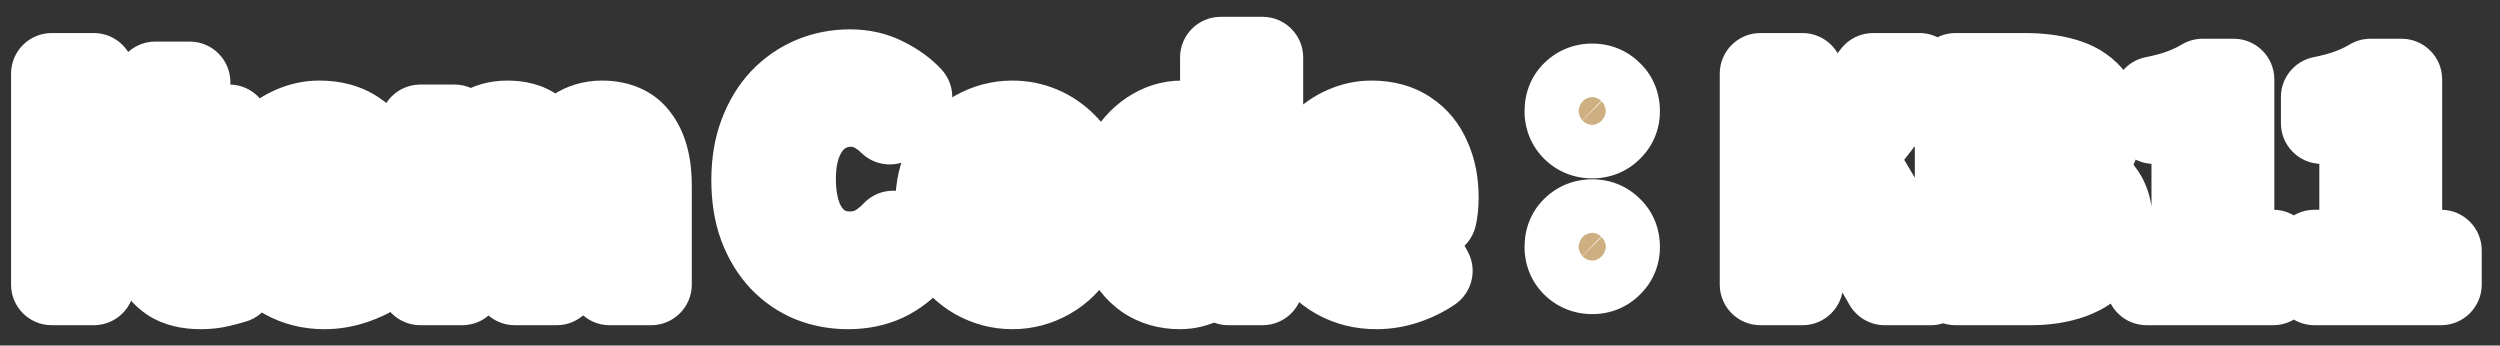 <svg width="123" height="17" viewBox="0 0 123 17" fill="none" xmlns="http://www.w3.org/2000/svg">
<rect x="0" y="0" width="123" height="17" fill="#333333" stroke="none"/>
<mask id="path-1-outside-1_2237_12267" maskUnits="userSpaceOnUse" x="-0.02" y="0" width="123" height="17" fill="black">
<rect fill="white" x="-0.02" width="123" height="17"/>
<path d="M2.544 14V3.626H4.616V14H2.544ZM9.867 14.196C9.251 14.196 8.751 14.075 8.369 13.832C7.986 13.58 7.711 13.235 7.543 12.796C7.375 12.357 7.291 11.849 7.291 11.27V7.784H6.185V6.258L7.403 6.16L7.641 4.046H9.335V6.16H11.281V7.784H9.335V11.256C9.335 11.704 9.428 12.035 9.615 12.25C9.801 12.465 10.067 12.572 10.413 12.572C10.543 12.572 10.679 12.553 10.819 12.516C10.959 12.479 11.08 12.441 11.183 12.404L11.533 13.902C11.318 13.967 11.071 14.033 10.791 14.098C10.52 14.163 10.212 14.196 9.867 14.196ZM15.963 14.196C15.235 14.196 14.577 14.033 13.989 13.706C13.401 13.379 12.93 12.908 12.575 12.292C12.23 11.676 12.057 10.939 12.057 10.08C12.057 9.445 12.155 8.876 12.351 8.372C12.557 7.868 12.832 7.439 13.177 7.084C13.532 6.72 13.924 6.445 14.353 6.258C14.792 6.062 15.245 5.964 15.711 5.964C16.43 5.964 17.032 6.127 17.517 6.454C18.003 6.771 18.367 7.215 18.609 7.784C18.861 8.344 18.987 8.988 18.987 9.716C18.987 9.903 18.978 10.085 18.959 10.262C18.941 10.43 18.917 10.565 18.889 10.668H14.059C14.115 11.088 14.241 11.443 14.437 11.732C14.633 12.021 14.885 12.241 15.193 12.39C15.501 12.53 15.851 12.6 16.243 12.6C16.561 12.6 16.859 12.558 17.139 12.474C17.419 12.381 17.704 12.245 17.993 12.068L18.693 13.328C18.311 13.589 17.881 13.799 17.405 13.958C16.929 14.117 16.449 14.196 15.963 14.196ZM14.017 9.282H17.223C17.223 8.759 17.102 8.344 16.859 8.036C16.626 7.719 16.253 7.56 15.739 7.56C15.469 7.56 15.212 7.625 14.969 7.756C14.727 7.877 14.521 8.069 14.353 8.33C14.185 8.582 14.073 8.899 14.017 9.282ZM20.682 14V6.16H22.362L22.516 7.21H22.558C22.885 6.874 23.239 6.585 23.622 6.342C24.005 6.09 24.453 5.964 24.966 5.964C25.526 5.964 25.974 6.085 26.31 6.328C26.655 6.561 26.922 6.897 27.108 7.336C27.482 6.953 27.864 6.631 28.256 6.37C28.657 6.099 29.11 5.964 29.614 5.964C30.454 5.964 31.066 6.244 31.448 6.804C31.84 7.355 32.036 8.125 32.036 9.114V14H29.992V9.366C29.992 8.759 29.904 8.335 29.726 8.092C29.549 7.849 29.273 7.728 28.9 7.728C28.676 7.728 28.438 7.803 28.186 7.952C27.944 8.092 27.677 8.311 27.388 8.61V14H25.33V9.366C25.33 8.759 25.241 8.335 25.064 8.092C24.887 7.849 24.611 7.728 24.238 7.728C24.023 7.728 23.785 7.803 23.524 7.952C23.272 8.092 23.011 8.311 22.74 8.61V14H20.682ZM41.73 14.196C41.077 14.196 40.465 14.084 39.896 13.86C39.327 13.627 38.823 13.281 38.384 12.824C37.955 12.367 37.614 11.807 37.362 11.144C37.12 10.481 36.998 9.721 36.998 8.862C36.998 8.003 37.124 7.243 37.376 6.58C37.628 5.908 37.974 5.339 38.412 4.872C38.86 4.405 39.373 4.051 39.952 3.808C40.54 3.565 41.161 3.444 41.814 3.444C42.477 3.444 43.065 3.579 43.578 3.85C44.101 4.111 44.526 4.419 44.852 4.774L43.774 6.09C43.513 5.829 43.224 5.619 42.906 5.46C42.598 5.301 42.248 5.222 41.856 5.222C41.334 5.222 40.862 5.367 40.442 5.656C40.032 5.936 39.709 6.342 39.476 6.874C39.243 7.406 39.126 8.045 39.126 8.792C39.126 9.548 39.233 10.197 39.448 10.738C39.672 11.27 39.985 11.681 40.386 11.97C40.797 12.259 41.273 12.404 41.814 12.404C42.262 12.404 42.659 12.311 43.004 12.124C43.359 11.928 43.672 11.681 43.942 11.382L45.048 12.67C44.619 13.174 44.129 13.557 43.578 13.818C43.028 14.07 42.411 14.196 41.73 14.196ZM49.812 14.196C49.158 14.196 48.542 14.033 47.964 13.706C47.394 13.379 46.932 12.913 46.578 12.306C46.223 11.69 46.046 10.948 46.046 10.08C46.046 9.212 46.223 8.475 46.578 7.868C46.932 7.252 47.394 6.781 47.964 6.454C48.542 6.127 49.158 5.964 49.812 5.964C50.306 5.964 50.778 6.057 51.226 6.244C51.674 6.431 52.075 6.701 52.43 7.056C52.784 7.401 53.064 7.831 53.27 8.344C53.475 8.848 53.578 9.427 53.578 10.08C53.578 10.948 53.4 11.69 53.046 12.306C52.691 12.913 52.224 13.379 51.646 13.706C51.076 14.033 50.465 14.196 49.812 14.196ZM49.812 12.516C50.166 12.516 50.465 12.418 50.708 12.222C50.96 12.017 51.146 11.732 51.268 11.368C51.398 11.004 51.464 10.575 51.464 10.08C51.464 9.585 51.398 9.156 51.268 8.792C51.146 8.428 50.96 8.148 50.708 7.952C50.465 7.747 50.166 7.644 49.812 7.644C49.457 7.644 49.154 7.747 48.902 7.952C48.659 8.148 48.472 8.428 48.342 8.792C48.22 9.156 48.16 9.585 48.16 10.08C48.16 10.575 48.22 11.004 48.342 11.368C48.472 11.732 48.659 12.017 48.902 12.222C49.154 12.418 49.457 12.516 49.812 12.516ZM58.057 14.196C57.404 14.196 56.835 14.033 56.349 13.706C55.873 13.379 55.505 12.908 55.243 12.292C54.982 11.676 54.851 10.939 54.851 10.08C54.851 9.231 55.005 8.503 55.313 7.896C55.631 7.28 56.041 6.804 56.545 6.468C57.049 6.132 57.581 5.964 58.141 5.964C58.58 5.964 58.949 6.043 59.247 6.202C59.555 6.351 59.849 6.557 60.129 6.818L60.059 5.586V2.828H62.117V14H60.437L60.283 13.188H60.227C59.938 13.468 59.607 13.706 59.233 13.902C58.86 14.098 58.468 14.196 58.057 14.196ZM58.589 12.502C58.869 12.502 59.126 12.441 59.359 12.32C59.602 12.189 59.835 11.979 60.059 11.69V8.246C59.826 8.031 59.583 7.882 59.331 7.798C59.089 7.705 58.841 7.658 58.589 7.658C58.3 7.658 58.029 7.751 57.777 7.938C57.535 8.115 57.339 8.381 57.189 8.736C57.04 9.091 56.965 9.529 56.965 10.052C56.965 10.593 57.026 11.046 57.147 11.41C57.278 11.774 57.465 12.049 57.707 12.236C57.95 12.413 58.244 12.502 58.589 12.502ZM67.725 14.196C66.997 14.196 66.339 14.033 65.751 13.706C65.163 13.379 64.692 12.908 64.337 12.292C63.992 11.676 63.819 10.939 63.819 10.08C63.819 9.445 63.917 8.876 64.113 8.372C64.319 7.868 64.594 7.439 64.939 7.084C65.294 6.72 65.686 6.445 66.115 6.258C66.554 6.062 67.007 5.964 67.473 5.964C68.192 5.964 68.794 6.127 69.279 6.454C69.764 6.771 70.129 7.215 70.371 7.784C70.623 8.344 70.749 8.988 70.749 9.716C70.749 9.903 70.74 10.085 70.721 10.262C70.703 10.43 70.679 10.565 70.651 10.668H65.821C65.877 11.088 66.003 11.443 66.199 11.732C66.395 12.021 66.647 12.241 66.955 12.39C67.263 12.53 67.613 12.6 68.005 12.6C68.323 12.6 68.621 12.558 68.901 12.474C69.181 12.381 69.466 12.245 69.755 12.068L70.455 13.328C70.073 13.589 69.643 13.799 69.167 13.958C68.691 14.117 68.21 14.196 67.725 14.196ZM65.779 9.282H68.985C68.985 8.759 68.864 8.344 68.621 8.036C68.388 7.719 68.014 7.56 67.501 7.56C67.231 7.56 66.974 7.625 66.731 7.756C66.489 7.877 66.283 8.069 66.115 8.33C65.947 8.582 65.835 8.899 65.779 9.282ZM78.338 6.776C77.965 6.776 77.647 6.65 77.386 6.398C77.134 6.146 77.008 5.838 77.008 5.474C77.008 5.082 77.134 4.765 77.386 4.522C77.647 4.27 77.965 4.144 78.338 4.144C78.711 4.144 79.024 4.27 79.276 4.522C79.537 4.765 79.668 5.082 79.668 5.474C79.668 5.838 79.537 6.146 79.276 6.398C79.024 6.65 78.711 6.776 78.338 6.776ZM78.338 13.454C77.965 13.454 77.647 13.328 77.386 13.076C77.134 12.824 77.008 12.516 77.008 12.152C77.008 11.76 77.134 11.443 77.386 11.2C77.647 10.948 77.965 10.822 78.338 10.822C78.711 10.822 79.024 10.948 79.276 11.2C79.537 11.443 79.668 11.76 79.668 12.152C79.668 12.516 79.537 12.824 79.276 13.076C79.024 13.328 78.711 13.454 78.338 13.454ZM86.612 14V3.626H88.684V8.134H88.726L92.156 3.626H94.438L91.274 7.714L94.998 14H92.73L90.042 9.338L88.684 11.088V14H86.612ZM96.21 14V3.626H99.639C100.349 3.626 100.984 3.705 101.544 3.864C102.113 4.023 102.561 4.289 102.888 4.662C103.224 5.035 103.392 5.544 103.392 6.188C103.392 6.505 103.331 6.818 103.21 7.126C103.098 7.425 102.939 7.691 102.734 7.924C102.528 8.157 102.276 8.33 101.978 8.442V8.498C102.538 8.629 103 8.899 103.364 9.31C103.728 9.711 103.91 10.257 103.91 10.948C103.91 11.639 103.732 12.213 103.378 12.67C103.032 13.118 102.556 13.454 101.95 13.678C101.352 13.893 100.671 14 99.906 14H96.21ZM98.281 7.854H99.499C100.153 7.854 100.629 7.733 100.928 7.49C101.226 7.238 101.376 6.907 101.376 6.496C101.376 6.039 101.222 5.712 100.914 5.516C100.606 5.32 100.139 5.222 99.513 5.222H98.281V7.854ZM98.281 12.404H99.724C100.433 12.404 100.97 12.278 101.334 12.026C101.707 11.765 101.894 11.363 101.894 10.822C101.894 10.318 101.707 9.954 101.334 9.73C100.97 9.497 100.433 9.38 99.724 9.38H98.281V12.404ZM105.613 14V12.32H107.853V6.062H105.963V4.774C106.486 4.671 106.934 4.55 107.307 4.41C107.69 4.27 108.044 4.102 108.371 3.906H109.897V12.32H111.843V14H105.613ZM113.871 14V12.32H116.111V6.062H114.221V4.774C114.743 4.671 115.191 4.55 115.565 4.41C115.947 4.27 116.302 4.102 116.629 3.906H118.155V12.32H120.101V14H113.871Z"/>
</mask>
<path d="M2.544 14V3.626H4.616V14H2.544ZM9.867 14.196C9.251 14.196 8.751 14.075 8.369 13.832C7.986 13.58 7.711 13.235 7.543 12.796C7.375 12.357 7.291 11.849 7.291 11.27V7.784H6.185V6.258L7.403 6.16L7.641 4.046H9.335V6.16H11.281V7.784H9.335V11.256C9.335 11.704 9.428 12.035 9.615 12.25C9.801 12.465 10.067 12.572 10.413 12.572C10.543 12.572 10.679 12.553 10.819 12.516C10.959 12.479 11.08 12.441 11.183 12.404L11.533 13.902C11.318 13.967 11.071 14.033 10.791 14.098C10.52 14.163 10.212 14.196 9.867 14.196ZM15.963 14.196C15.235 14.196 14.577 14.033 13.989 13.706C13.401 13.379 12.93 12.908 12.575 12.292C12.23 11.676 12.057 10.939 12.057 10.08C12.057 9.445 12.155 8.876 12.351 8.372C12.557 7.868 12.832 7.439 13.177 7.084C13.532 6.72 13.924 6.445 14.353 6.258C14.792 6.062 15.245 5.964 15.711 5.964C16.43 5.964 17.032 6.127 17.517 6.454C18.003 6.771 18.367 7.215 18.609 7.784C18.861 8.344 18.987 8.988 18.987 9.716C18.987 9.903 18.978 10.085 18.959 10.262C18.941 10.43 18.917 10.565 18.889 10.668H14.059C14.115 11.088 14.241 11.443 14.437 11.732C14.633 12.021 14.885 12.241 15.193 12.39C15.501 12.53 15.851 12.6 16.243 12.6C16.561 12.6 16.859 12.558 17.139 12.474C17.419 12.381 17.704 12.245 17.993 12.068L18.693 13.328C18.311 13.589 17.881 13.799 17.405 13.958C16.929 14.117 16.449 14.196 15.963 14.196ZM14.017 9.282H17.223C17.223 8.759 17.102 8.344 16.859 8.036C16.626 7.719 16.253 7.56 15.739 7.56C15.469 7.56 15.212 7.625 14.969 7.756C14.727 7.877 14.521 8.069 14.353 8.33C14.185 8.582 14.073 8.899 14.017 9.282ZM20.682 14V6.16H22.362L22.516 7.21H22.558C22.885 6.874 23.239 6.585 23.622 6.342C24.005 6.09 24.453 5.964 24.966 5.964C25.526 5.964 25.974 6.085 26.31 6.328C26.655 6.561 26.922 6.897 27.108 7.336C27.482 6.953 27.864 6.631 28.256 6.37C28.657 6.099 29.11 5.964 29.614 5.964C30.454 5.964 31.066 6.244 31.448 6.804C31.84 7.355 32.036 8.125 32.036 9.114V14H29.992V9.366C29.992 8.759 29.904 8.335 29.726 8.092C29.549 7.849 29.273 7.728 28.9 7.728C28.676 7.728 28.438 7.803 28.186 7.952C27.944 8.092 27.677 8.311 27.388 8.61V14H25.33V9.366C25.33 8.759 25.241 8.335 25.064 8.092C24.887 7.849 24.611 7.728 24.238 7.728C24.023 7.728 23.785 7.803 23.524 7.952C23.272 8.092 23.011 8.311 22.74 8.61V14H20.682ZM41.73 14.196C41.077 14.196 40.465 14.084 39.896 13.86C39.327 13.627 38.823 13.281 38.384 12.824C37.955 12.367 37.614 11.807 37.362 11.144C37.12 10.481 36.998 9.721 36.998 8.862C36.998 8.003 37.124 7.243 37.376 6.58C37.628 5.908 37.974 5.339 38.412 4.872C38.86 4.405 39.373 4.051 39.952 3.808C40.54 3.565 41.161 3.444 41.814 3.444C42.477 3.444 43.065 3.579 43.578 3.85C44.101 4.111 44.526 4.419 44.852 4.774L43.774 6.09C43.513 5.829 43.224 5.619 42.906 5.46C42.598 5.301 42.248 5.222 41.856 5.222C41.334 5.222 40.862 5.367 40.442 5.656C40.032 5.936 39.709 6.342 39.476 6.874C39.243 7.406 39.126 8.045 39.126 8.792C39.126 9.548 39.233 10.197 39.448 10.738C39.672 11.27 39.985 11.681 40.386 11.97C40.797 12.259 41.273 12.404 41.814 12.404C42.262 12.404 42.659 12.311 43.004 12.124C43.359 11.928 43.672 11.681 43.942 11.382L45.048 12.67C44.619 13.174 44.129 13.557 43.578 13.818C43.028 14.07 42.411 14.196 41.73 14.196ZM49.812 14.196C49.158 14.196 48.542 14.033 47.964 13.706C47.394 13.379 46.932 12.913 46.578 12.306C46.223 11.69 46.046 10.948 46.046 10.08C46.046 9.212 46.223 8.475 46.578 7.868C46.932 7.252 47.394 6.781 47.964 6.454C48.542 6.127 49.158 5.964 49.812 5.964C50.306 5.964 50.778 6.057 51.226 6.244C51.674 6.431 52.075 6.701 52.43 7.056C52.784 7.401 53.064 7.831 53.27 8.344C53.475 8.848 53.578 9.427 53.578 10.08C53.578 10.948 53.4 11.69 53.046 12.306C52.691 12.913 52.224 13.379 51.646 13.706C51.076 14.033 50.465 14.196 49.812 14.196ZM49.812 12.516C50.166 12.516 50.465 12.418 50.708 12.222C50.96 12.017 51.146 11.732 51.268 11.368C51.398 11.004 51.464 10.575 51.464 10.08C51.464 9.585 51.398 9.156 51.268 8.792C51.146 8.428 50.96 8.148 50.708 7.952C50.465 7.747 50.166 7.644 49.812 7.644C49.457 7.644 49.154 7.747 48.902 7.952C48.659 8.148 48.472 8.428 48.342 8.792C48.22 9.156 48.16 9.585 48.16 10.08C48.16 10.575 48.22 11.004 48.342 11.368C48.472 11.732 48.659 12.017 48.902 12.222C49.154 12.418 49.457 12.516 49.812 12.516ZM58.057 14.196C57.404 14.196 56.835 14.033 56.349 13.706C55.873 13.379 55.505 12.908 55.243 12.292C54.982 11.676 54.851 10.939 54.851 10.08C54.851 9.231 55.005 8.503 55.313 7.896C55.631 7.28 56.041 6.804 56.545 6.468C57.049 6.132 57.581 5.964 58.141 5.964C58.58 5.964 58.949 6.043 59.247 6.202C59.555 6.351 59.849 6.557 60.129 6.818L60.059 5.586V2.828H62.117V14H60.437L60.283 13.188H60.227C59.938 13.468 59.607 13.706 59.233 13.902C58.86 14.098 58.468 14.196 58.057 14.196ZM58.589 12.502C58.869 12.502 59.126 12.441 59.359 12.32C59.602 12.189 59.835 11.979 60.059 11.69V8.246C59.826 8.031 59.583 7.882 59.331 7.798C59.089 7.705 58.841 7.658 58.589 7.658C58.3 7.658 58.029 7.751 57.777 7.938C57.535 8.115 57.339 8.381 57.189 8.736C57.04 9.091 56.965 9.529 56.965 10.052C56.965 10.593 57.026 11.046 57.147 11.41C57.278 11.774 57.465 12.049 57.707 12.236C57.95 12.413 58.244 12.502 58.589 12.502ZM67.725 14.196C66.997 14.196 66.339 14.033 65.751 13.706C65.163 13.379 64.692 12.908 64.337 12.292C63.992 11.676 63.819 10.939 63.819 10.08C63.819 9.445 63.917 8.876 64.113 8.372C64.319 7.868 64.594 7.439 64.939 7.084C65.294 6.72 65.686 6.445 66.115 6.258C66.554 6.062 67.007 5.964 67.473 5.964C68.192 5.964 68.794 6.127 69.279 6.454C69.764 6.771 70.129 7.215 70.371 7.784C70.623 8.344 70.749 8.988 70.749 9.716C70.749 9.903 70.74 10.085 70.721 10.262C70.703 10.43 70.679 10.565 70.651 10.668H65.821C65.877 11.088 66.003 11.443 66.199 11.732C66.395 12.021 66.647 12.241 66.955 12.39C67.263 12.53 67.613 12.6 68.005 12.6C68.323 12.6 68.621 12.558 68.901 12.474C69.181 12.381 69.466 12.245 69.755 12.068L70.455 13.328C70.073 13.589 69.643 13.799 69.167 13.958C68.691 14.117 68.21 14.196 67.725 14.196ZM65.779 9.282H68.985C68.985 8.759 68.864 8.344 68.621 8.036C68.388 7.719 68.014 7.56 67.501 7.56C67.231 7.56 66.974 7.625 66.731 7.756C66.489 7.877 66.283 8.069 66.115 8.33C65.947 8.582 65.835 8.899 65.779 9.282ZM78.338 6.776C77.965 6.776 77.647 6.65 77.386 6.398C77.134 6.146 77.008 5.838 77.008 5.474C77.008 5.082 77.134 4.765 77.386 4.522C77.647 4.27 77.965 4.144 78.338 4.144C78.711 4.144 79.024 4.27 79.276 4.522C79.537 4.765 79.668 5.082 79.668 5.474C79.668 5.838 79.537 6.146 79.276 6.398C79.024 6.65 78.711 6.776 78.338 6.776ZM78.338 13.454C77.965 13.454 77.647 13.328 77.386 13.076C77.134 12.824 77.008 12.516 77.008 12.152C77.008 11.76 77.134 11.443 77.386 11.2C77.647 10.948 77.965 10.822 78.338 10.822C78.711 10.822 79.024 10.948 79.276 11.2C79.537 11.443 79.668 11.76 79.668 12.152C79.668 12.516 79.537 12.824 79.276 13.076C79.024 13.328 78.711 13.454 78.338 13.454ZM86.612 14V3.626H88.684V8.134H88.726L92.156 3.626H94.438L91.274 7.714L94.998 14H92.73L90.042 9.338L88.684 11.088V14H86.612ZM96.21 14V3.626H99.639C100.349 3.626 100.984 3.705 101.544 3.864C102.113 4.023 102.561 4.289 102.888 4.662C103.224 5.035 103.392 5.544 103.392 6.188C103.392 6.505 103.331 6.818 103.21 7.126C103.098 7.425 102.939 7.691 102.734 7.924C102.528 8.157 102.276 8.33 101.978 8.442V8.498C102.538 8.629 103 8.899 103.364 9.31C103.728 9.711 103.91 10.257 103.91 10.948C103.91 11.639 103.732 12.213 103.378 12.67C103.032 13.118 102.556 13.454 101.95 13.678C101.352 13.893 100.671 14 99.906 14H96.21ZM98.281 7.854H99.499C100.153 7.854 100.629 7.733 100.928 7.49C101.226 7.238 101.376 6.907 101.376 6.496C101.376 6.039 101.222 5.712 100.914 5.516C100.606 5.32 100.139 5.222 99.513 5.222H98.281V7.854ZM98.281 12.404H99.724C100.433 12.404 100.97 12.278 101.334 12.026C101.707 11.765 101.894 11.363 101.894 10.822C101.894 10.318 101.707 9.954 101.334 9.73C100.97 9.497 100.433 9.38 99.724 9.38H98.281V12.404ZM105.613 14V12.32H107.853V6.062H105.963V4.774C106.486 4.671 106.934 4.55 107.307 4.41C107.69 4.27 108.044 4.102 108.371 3.906H109.897V12.32H111.843V14H105.613ZM113.871 14V12.32H116.111V6.062H114.221V4.774C114.743 4.671 115.191 4.55 115.565 4.41C115.947 4.27 116.302 4.102 116.629 3.906H118.155V12.32H120.101V14H113.871Z" fill="#CDAF81"/>
<path d="M2.544 14H0.544C0.544 15.105 1.439 16 2.544 16L2.544 14ZM2.544 3.626V1.626C1.439 1.626 0.544 2.521 0.544 3.626H2.544ZM4.616 3.626H6.616C6.616 2.521 5.72 1.626 4.616 1.626V3.626ZM4.616 14V16C5.72 16 6.616 15.105 6.616 14H4.616ZM2.544 14H4.544V3.626H2.544H0.544V14H2.544ZM2.544 3.626V5.626H4.616V3.626V1.626H2.544V3.626ZM4.616 3.626H2.616V14H4.616H6.616V3.626H4.616ZM4.616 14V12H2.544V14V16H4.616V14ZM8.369 13.832L7.269 15.502C7.278 15.509 7.288 15.515 7.298 15.521L8.369 13.832ZM7.543 12.796L9.41 12.081L9.41 12.081L7.543 12.796ZM7.291 7.784H9.291C9.291 6.679 8.395 5.784 7.291 5.784V7.784ZM6.185 7.784H4.185C4.185 8.889 5.08 9.784 6.185 9.784V7.784ZM6.185 6.258L6.024 4.264C4.985 4.348 4.185 5.216 4.185 6.258H6.185ZM7.403 6.16L7.563 8.154C8.517 8.077 9.283 7.335 9.39 6.384L7.403 6.16ZM7.641 4.046V2.046C6.623 2.046 5.767 2.811 5.653 3.822L7.641 4.046ZM9.335 4.046H11.335C11.335 2.941 10.439 2.046 9.335 2.046V4.046ZM9.335 6.16H7.335C7.335 7.265 8.23 8.16 9.335 8.16V6.16ZM11.281 6.16H13.281C13.281 5.055 12.385 4.16 11.281 4.16V6.16ZM11.281 7.784V9.784C12.385 9.784 13.281 8.889 13.281 7.784H11.281ZM9.335 7.784V5.784C8.23 5.784 7.335 6.679 7.335 7.784H9.335ZM9.615 12.25L8.105 13.562L8.105 13.562L9.615 12.25ZM10.819 12.516L11.334 14.448L11.334 14.448L10.819 12.516ZM11.183 12.404L13.13 11.949C13 11.392 12.638 10.918 12.135 10.645C11.632 10.373 11.037 10.329 10.499 10.524L11.183 12.404ZM11.533 13.902L12.115 15.815C13.123 15.509 13.72 14.473 13.48 13.447L11.533 13.902ZM10.791 14.098L10.336 12.15C10.331 12.152 10.326 12.153 10.321 12.154L10.791 14.098ZM9.867 14.196V12.196C9.498 12.196 9.406 12.122 9.44 12.143L8.369 13.832L7.298 15.521C8.096 16.027 9.003 16.196 9.867 16.196V14.196ZM8.369 13.832L9.469 12.162C9.447 12.147 9.44 12.139 9.439 12.137C9.437 12.135 9.426 12.12 9.41 12.081L7.543 12.796L5.675 13.511C5.989 14.33 6.527 15.014 7.269 15.502L8.369 13.832ZM7.543 12.796L9.41 12.081C9.347 11.916 9.291 11.659 9.291 11.27H7.291H5.291C5.291 12.038 5.402 12.798 5.675 13.511L7.543 12.796ZM7.291 11.27H9.291V7.784H7.291H5.291V11.27H7.291ZM7.291 7.784V5.784H6.185V7.784V9.784H7.291V7.784ZM6.185 7.784H8.185V6.258H6.185H4.185V7.784H6.185ZM6.185 6.258L6.345 8.252L7.563 8.154L7.403 6.16L7.242 4.166L6.024 4.264L6.185 6.258ZM7.403 6.16L9.39 6.384L9.628 4.27L7.641 4.046L5.653 3.822L5.415 5.936L7.403 6.16ZM7.641 4.046V6.046H9.335V4.046V2.046H7.641V4.046ZM9.335 4.046H7.335V6.16H9.335H11.335V4.046H9.335ZM9.335 6.16V8.16H11.281V6.16V4.16H9.335V6.16ZM11.281 6.16H9.281V7.784H11.281H13.281V6.16H11.281ZM11.281 7.784V5.784H9.335V7.784V9.784H11.281V7.784ZM9.335 7.784H7.335V11.256H9.335H11.335V7.784H9.335ZM9.335 11.256H7.335C7.335 11.923 7.464 12.825 8.105 13.562L9.615 12.25L11.124 10.938C11.261 11.095 11.313 11.238 11.33 11.298C11.345 11.353 11.335 11.349 11.335 11.256H9.335ZM9.615 12.25L8.105 13.562C8.752 14.306 9.624 14.572 10.413 14.572V12.572V10.572C10.445 10.572 10.555 10.577 10.703 10.637C10.86 10.7 11.008 10.805 11.124 10.938L9.615 12.25ZM10.413 12.572V14.572C10.735 14.572 11.044 14.526 11.334 14.448L10.819 12.516L10.303 10.584C10.313 10.581 10.352 10.572 10.413 10.572V12.572ZM10.819 12.516L11.334 14.448C11.514 14.4 11.694 14.346 11.866 14.284L11.183 12.404L10.499 10.524C10.466 10.536 10.404 10.557 10.303 10.584L10.819 12.516ZM11.183 12.404L9.235 12.859L9.585 14.357L11.533 13.902L13.48 13.447L13.13 11.949L11.183 12.404ZM11.533 13.902L10.95 11.989C10.788 12.038 10.584 12.092 10.336 12.15L10.791 14.098L11.245 16.046C11.557 15.973 11.848 15.896 12.115 15.815L11.533 13.902ZM10.791 14.098L10.321 12.154C10.236 12.175 10.09 12.196 9.867 12.196V14.196V16.196C10.334 16.196 10.804 16.152 11.26 16.042L10.791 14.098ZM13.989 13.706L14.961 11.958L14.961 11.958L13.989 13.706ZM12.575 12.292L10.831 13.27C10.835 13.277 10.838 13.283 10.842 13.29L12.575 12.292ZM12.351 8.372L10.499 7.617C10.495 7.627 10.491 7.637 10.487 7.647L12.351 8.372ZM13.177 7.084L11.745 5.688L11.745 5.689L13.177 7.084ZM14.353 6.258L15.151 8.092C15.157 8.089 15.163 8.087 15.169 8.084L14.353 6.258ZM17.517 6.454L16.401 8.113C16.408 8.118 16.416 8.123 16.423 8.128L17.517 6.454ZM18.609 7.784L16.77 8.568C16.775 8.58 16.78 8.593 16.786 8.605L18.609 7.784ZM18.959 10.262L20.947 10.483L20.948 10.471L18.959 10.262ZM18.889 10.668V12.668C19.791 12.668 20.582 12.064 20.819 11.194L18.889 10.668ZM14.059 10.668V8.668C13.483 8.668 12.934 8.917 12.555 9.351C12.175 9.784 12.001 10.361 12.077 10.932L14.059 10.668ZM14.437 11.732L16.093 10.61L16.093 10.61L14.437 11.732ZM15.193 12.39L14.321 14.19C14.336 14.197 14.351 14.204 14.366 14.211L15.193 12.39ZM17.139 12.474L17.714 14.39C17.733 14.384 17.753 14.378 17.772 14.371L17.139 12.474ZM17.993 12.068L19.742 11.097C19.477 10.62 19.029 10.272 18.502 10.134C17.974 9.995 17.413 10.078 16.948 10.363L17.993 12.068ZM18.693 13.328L19.821 14.98C20.675 14.397 20.944 13.26 20.442 12.357L18.693 13.328ZM17.405 13.958L18.038 15.855L17.405 13.958ZM14.017 9.282L12.039 8.992C11.954 9.567 12.124 10.15 12.504 10.59C12.884 11.029 13.436 11.282 14.017 11.282V9.282ZM17.223 9.282V11.282C18.328 11.282 19.223 10.387 19.223 9.282H17.223ZM16.859 8.036L15.248 9.221C15.261 9.239 15.275 9.256 15.288 9.274L16.859 8.036ZM14.969 7.756L15.864 9.545C15.882 9.536 15.9 9.527 15.918 9.517L14.969 7.756ZM14.353 8.33L16.017 9.439C16.024 9.43 16.03 9.421 16.036 9.412L14.353 8.33ZM15.963 14.196V12.196C15.546 12.196 15.227 12.106 14.961 11.958L13.989 13.706L13.018 15.454C13.927 15.96 14.924 16.196 15.963 16.196V14.196ZM13.989 13.706L14.961 11.958C14.708 11.818 14.493 11.614 14.309 11.294L12.575 12.292L10.842 13.29C11.367 14.202 12.095 14.941 13.018 15.454L13.989 13.706ZM12.575 12.292L14.32 11.314C14.175 11.055 14.057 10.67 14.057 10.08H12.057H10.057C10.057 11.208 10.285 12.297 10.831 13.27L12.575 12.292ZM12.057 10.08H14.057C14.057 9.651 14.123 9.333 14.215 9.097L12.351 8.372L10.487 7.647C10.187 8.419 10.057 9.24 10.057 10.08H12.057ZM12.351 8.372L14.204 9.127C14.321 8.837 14.462 8.632 14.61 8.479L13.177 7.084L11.745 5.689C11.202 6.246 10.792 6.899 10.499 7.617L12.351 8.372ZM13.177 7.084L14.61 8.48C14.799 8.286 14.979 8.167 15.151 8.092L14.353 6.258L13.556 4.424C12.869 4.723 12.265 5.154 11.745 5.688L13.177 7.084ZM14.353 6.258L15.169 8.084C15.359 7.999 15.534 7.964 15.711 7.964V5.964V3.964C14.955 3.964 14.225 4.125 13.537 4.432L14.353 6.258ZM15.711 5.964V7.964C16.124 7.964 16.314 8.055 16.401 8.113L17.517 6.454L18.634 4.795C17.75 4.2 16.736 3.964 15.711 3.964V5.964ZM17.517 6.454L16.423 8.128C16.555 8.214 16.671 8.337 16.77 8.568L18.609 7.784L20.449 7C20.062 6.092 19.451 5.329 18.612 4.78L17.517 6.454ZM18.609 7.784L16.786 8.605C16.902 8.863 16.987 9.219 16.987 9.716H18.987H20.987C20.987 8.757 20.821 7.825 20.433 6.963L18.609 7.784ZM18.987 9.716H16.987C16.987 9.836 16.981 9.948 16.97 10.053L18.959 10.262L20.948 10.471C20.975 10.221 20.987 9.969 20.987 9.716H18.987ZM18.959 10.262L16.972 10.041C16.966 10.094 16.96 10.129 16.957 10.15C16.953 10.171 16.953 10.166 16.96 10.142L18.889 10.668L20.819 11.194C20.885 10.951 20.923 10.702 20.947 10.483L18.959 10.262ZM18.889 10.668V8.668H14.059V10.668V12.668H18.889V10.668ZM14.059 10.668L12.077 10.932C12.165 11.595 12.379 12.259 12.782 12.854L14.437 11.732L16.093 10.61C16.104 10.626 16.066 10.581 16.042 10.404L14.059 10.668ZM14.437 11.732L12.782 12.854C13.17 13.428 13.69 13.884 14.321 14.19L15.193 12.39L16.066 10.59C16.066 10.59 16.068 10.591 16.073 10.594C16.077 10.597 16.082 10.601 16.087 10.605C16.091 10.609 16.094 10.612 16.096 10.614C16.097 10.616 16.096 10.615 16.093 10.61L14.437 11.732ZM15.193 12.39L14.366 14.211C14.972 14.486 15.611 14.6 16.243 14.6V12.6V10.6C16.092 10.6 16.031 10.574 16.021 10.569L15.193 12.39ZM16.243 12.6V14.6C16.739 14.6 17.232 14.534 17.714 14.39L17.139 12.474L16.565 10.558C16.486 10.582 16.383 10.6 16.243 10.6V12.6ZM17.139 12.474L17.772 14.371C18.216 14.223 18.638 14.018 19.038 13.773L17.993 12.068L16.948 10.363C16.77 10.472 16.623 10.538 16.507 10.577L17.139 12.474ZM17.993 12.068L16.245 13.039L16.945 14.299L18.693 13.328L20.442 12.357L19.742 11.097L17.993 12.068ZM18.693 13.328L17.566 11.676C17.348 11.825 17.088 11.956 16.773 12.061L17.405 13.958L18.038 15.855C18.675 15.643 19.274 15.354 19.821 14.98L18.693 13.328ZM17.405 13.958L16.773 12.061C16.494 12.154 16.227 12.196 15.963 12.196V14.196V16.196C16.671 16.196 17.365 16.08 18.038 15.855L17.405 13.958ZM14.017 9.282V11.282H17.223V9.282V7.282H14.017V9.282ZM17.223 9.282H19.223C19.223 8.46 19.031 7.561 18.43 6.798L16.859 8.036L15.288 9.274C15.263 9.242 15.245 9.212 15.232 9.186C15.219 9.161 15.214 9.144 15.213 9.139C15.21 9.132 15.223 9.172 15.223 9.282H17.223ZM16.859 8.036L18.471 6.851C17.751 5.872 16.677 5.56 15.739 5.56V7.56V9.56C15.796 9.56 15.739 9.569 15.622 9.52C15.489 9.463 15.351 9.36 15.248 9.221L16.859 8.036ZM15.739 7.56V5.56C15.132 5.56 14.55 5.71 14.021 5.995L14.969 7.756L15.918 9.517C15.901 9.526 15.873 9.538 15.837 9.547C15.801 9.556 15.767 9.56 15.739 9.56V7.56ZM14.969 7.756L14.075 5.967C13.466 6.271 13.005 6.73 12.671 7.248L14.353 8.33L16.036 9.412C16.039 9.406 16.028 9.425 15.997 9.454C15.964 9.484 15.919 9.517 15.864 9.545L14.969 7.756ZM14.353 8.33L12.689 7.221C12.318 7.778 12.126 8.395 12.039 8.992L14.017 9.282L15.996 9.572C16.021 9.404 16.053 9.386 16.017 9.439L14.353 8.33ZM20.682 14H18.682C18.682 15.105 19.578 16 20.682 16V14ZM20.682 6.16V4.16C19.578 4.16 18.682 5.055 18.682 6.16H20.682ZM22.362 6.16L24.341 5.87C24.197 4.888 23.355 4.16 22.362 4.16V6.16ZM22.516 7.21L20.537 7.5C20.681 8.482 21.524 9.21 22.516 9.21V7.21ZM22.558 7.21V9.21C23.098 9.21 23.616 8.991 23.992 8.604L22.558 7.21ZM23.622 6.342L24.693 8.031C24.703 8.025 24.713 8.019 24.722 8.012L23.622 6.342ZM26.31 6.328L25.139 7.949C25.156 7.962 25.173 7.974 25.191 7.985L26.31 6.328ZM27.108 7.336L25.268 8.119C25.53 8.735 26.082 9.178 26.74 9.302C27.397 9.425 28.073 9.211 28.54 8.733L27.108 7.336ZM28.256 6.37L29.366 8.034L29.375 8.028L28.256 6.37ZM31.448 6.804L29.797 7.932C29.804 7.943 29.811 7.953 29.819 7.964L31.448 6.804ZM32.036 14V16C33.141 16 34.036 15.105 34.036 14H32.036ZM29.992 14H27.992C27.992 15.105 28.888 16 29.992 16V14ZM28.186 7.952L29.186 9.684C29.192 9.68 29.199 9.677 29.206 9.673L28.186 7.952ZM27.388 8.61L25.952 7.218C25.59 7.591 25.388 8.091 25.388 8.61H27.388ZM27.388 14V16C28.493 16 29.388 15.105 29.388 14H27.388ZM25.33 14H23.33C23.33 15.105 24.226 16 25.33 16V14ZM23.524 7.952L24.495 9.7C24.503 9.696 24.509 9.692 24.517 9.688L23.524 7.952ZM22.74 8.61L21.258 7.267C20.925 7.635 20.74 8.114 20.74 8.61H22.74ZM22.74 14V16C23.845 16 24.74 15.105 24.74 14H22.74ZM20.682 14H22.682V6.16H20.682H18.682V14H20.682ZM20.682 6.16V8.16H22.362V6.16V4.16H20.682V6.16ZM22.362 6.16L20.383 6.45L20.537 7.5L22.516 7.21L24.495 6.92L24.341 5.87L22.362 6.16ZM22.516 7.21V9.21H22.558V7.21V5.21H22.516V7.21ZM22.558 7.21L23.992 8.604C24.213 8.376 24.447 8.187 24.693 8.031L23.622 6.342L22.551 4.653C22.032 4.982 21.556 5.372 21.124 5.816L22.558 7.21ZM23.622 6.342L24.722 8.012C24.74 8.001 24.795 7.964 24.966 7.964V5.964V3.964C24.11 3.964 23.27 4.179 22.522 4.672L23.622 6.342ZM24.966 5.964V7.964C25.105 7.964 25.177 7.979 25.199 7.985C25.218 7.991 25.189 7.985 25.139 7.949L26.31 6.328L27.481 4.707C26.703 4.145 25.801 3.964 24.966 3.964V5.964ZM26.31 6.328L25.191 7.985C25.191 7.985 25.191 7.985 25.191 7.986C25.192 7.986 25.195 7.989 25.201 7.996C25.211 8.01 25.237 8.046 25.268 8.119L27.108 7.336L28.948 6.553C28.633 5.812 28.139 5.15 27.43 4.671L26.31 6.328ZM27.108 7.336L28.54 8.733C28.828 8.437 29.104 8.208 29.366 8.034L28.256 6.37L27.147 4.706C26.624 5.054 26.135 5.47 25.677 5.939L27.108 7.336ZM28.256 6.37L29.375 8.028C29.431 7.99 29.491 7.964 29.614 7.964V5.964V3.964C28.729 3.964 27.884 4.209 27.138 4.712L28.256 6.37ZM29.614 5.964V7.964C29.816 7.964 29.882 7.998 29.87 7.992C29.863 7.989 29.846 7.98 29.827 7.964C29.808 7.948 29.799 7.935 29.797 7.932L31.448 6.804L33.099 5.676C32.254 4.438 30.936 3.964 29.614 3.964V5.964ZM31.448 6.804L29.819 7.964C29.881 8.052 30.036 8.357 30.036 9.114H32.036H34.036C34.036 7.893 33.799 6.658 33.078 5.644L31.448 6.804ZM32.036 9.114H30.036V14H32.036H34.036V9.114H32.036ZM32.036 14V12H29.992V14V16H32.036V14ZM29.992 14H31.992V9.366H29.992H27.992V14H29.992ZM29.992 9.366H31.992C31.992 8.694 31.919 7.703 31.341 6.912L29.726 8.092L28.111 9.272C28.04 9.174 28.002 9.092 27.985 9.049C27.967 9.005 27.965 8.986 27.968 9.001C27.971 9.016 27.977 9.053 27.983 9.116C27.988 9.18 27.992 9.262 27.992 9.366H29.992ZM29.726 8.092L31.341 6.912C30.696 6.029 29.739 5.728 28.9 5.728V7.728V9.728C28.874 9.728 28.75 9.724 28.58 9.649C28.396 9.568 28.23 9.435 28.111 9.272L29.726 8.092ZM28.9 7.728V5.728C28.223 5.728 27.635 5.954 27.167 6.231L28.186 7.952L29.206 9.673C29.242 9.651 29.129 9.728 28.9 9.728V7.728ZM28.186 7.952L27.187 6.22C26.726 6.486 26.314 6.844 25.952 7.218L27.388 8.61L28.825 10.002C29.041 9.778 29.161 9.698 29.186 9.684L28.186 7.952ZM27.388 8.61H25.388V14H27.388H29.388V8.61H27.388ZM27.388 14V12H25.33V14V16H27.388V14ZM25.33 14H27.33V9.366H25.33H23.33V14H25.33ZM25.33 9.366H27.33C27.33 8.694 27.257 7.703 26.679 6.912L25.064 8.092L23.449 9.272C23.378 9.174 23.34 9.092 23.323 9.049C23.305 9.005 23.303 8.986 23.306 9.001C23.309 9.016 23.315 9.053 23.321 9.116C23.326 9.18 23.33 9.262 23.33 9.366H25.33ZM25.064 8.092L26.679 6.912C26.034 6.029 25.077 5.728 24.238 5.728V7.728V9.728C24.212 9.728 24.088 9.724 23.918 9.649C23.734 9.568 23.569 9.435 23.449 9.272L25.064 8.092ZM24.238 7.728V5.728C23.563 5.728 22.98 5.959 22.532 6.216L23.524 7.952L24.517 9.688C24.547 9.671 24.54 9.679 24.497 9.692C24.453 9.706 24.364 9.728 24.238 9.728V7.728ZM23.524 7.952L22.553 6.204C22.05 6.483 21.622 6.866 21.258 7.267L22.74 8.61L24.222 9.953C24.307 9.859 24.375 9.795 24.425 9.753C24.475 9.711 24.499 9.698 24.495 9.7L23.524 7.952ZM22.74 8.61H20.74V14H22.74H24.74V8.61H22.74ZM22.74 14V12H20.682V14V16H22.74V14ZM39.896 13.86L39.138 15.711C39.146 15.714 39.155 15.718 39.164 15.721L39.896 13.86ZM38.384 12.824L36.926 14.193C36.931 14.198 36.936 14.203 36.941 14.209L38.384 12.824ZM37.362 11.144L35.484 11.832C35.487 11.839 35.49 11.847 35.493 11.855L37.362 11.144ZM37.376 6.58L39.246 7.291L39.249 7.282L37.376 6.58ZM38.412 4.872L36.969 3.487C36.965 3.492 36.96 3.497 36.955 3.502L38.412 4.872ZM39.952 3.808L39.189 1.959L39.179 1.964L39.952 3.808ZM43.578 3.85L42.645 5.619C42.658 5.626 42.671 5.632 42.684 5.639L43.578 3.85ZM44.852 4.774L46.399 6.041C47.031 5.27 46.998 4.152 46.323 3.419L44.852 4.774ZM43.774 6.09L42.36 7.504C42.759 7.904 43.309 8.116 43.873 8.088C44.437 8.06 44.963 7.794 45.321 7.357L43.774 6.09ZM42.906 5.46L41.99 7.238C41.997 7.242 42.005 7.245 42.012 7.249L42.906 5.46ZM40.442 5.656L41.569 7.308L41.577 7.303L40.442 5.656ZM39.476 6.874L41.308 7.677L41.308 7.677L39.476 6.874ZM39.448 10.738L37.589 11.475C37.594 11.488 37.599 11.501 37.605 11.514L39.448 10.738ZM40.386 11.97L39.217 13.592C39.222 13.597 39.228 13.601 39.234 13.605L40.386 11.97ZM43.004 12.124L43.955 13.883C43.961 13.88 43.966 13.877 43.972 13.874L43.004 12.124ZM43.942 11.382L45.459 10.079C45.086 9.644 44.543 9.39 43.969 9.382C43.395 9.375 42.846 9.614 42.46 10.039L43.942 11.382ZM45.048 12.67L46.571 13.967C47.209 13.217 47.207 12.114 46.566 11.367L45.048 12.67ZM43.578 13.818L44.41 15.637C44.419 15.633 44.427 15.629 44.436 15.625L43.578 13.818ZM41.73 14.196V12.196C41.31 12.196 40.949 12.125 40.628 11.999L39.896 13.86L39.164 15.721C39.982 16.043 40.843 16.196 41.73 16.196V14.196ZM39.896 13.86L40.655 12.009C40.352 11.885 40.079 11.702 39.828 11.44L38.384 12.824L36.941 14.209C37.567 14.861 38.302 15.368 39.138 15.711L39.896 13.86ZM38.384 12.824L39.842 11.455C39.614 11.211 39.403 10.883 39.232 10.433L37.362 11.144L35.493 11.855C35.826 12.73 36.296 13.522 36.926 14.193L38.384 12.824ZM37.362 11.144L39.24 10.456C39.094 10.056 38.998 9.535 38.998 8.862H36.998H34.998C34.998 9.906 35.145 10.907 35.484 11.832L37.362 11.144ZM36.998 8.862H38.998C38.998 8.196 39.096 7.684 39.246 7.291L37.376 6.58L35.507 5.869C35.152 6.801 34.998 7.81 34.998 8.862H36.998ZM37.376 6.58L39.249 7.282C39.419 6.828 39.633 6.494 39.869 6.242L38.412 4.872L36.955 3.502C36.314 4.184 35.837 4.988 35.504 5.878L37.376 6.58ZM38.412 4.872L39.855 6.257C40.12 5.981 40.407 5.786 40.726 5.652L39.952 3.808L39.179 1.964C38.34 2.315 37.601 2.829 36.969 3.487L38.412 4.872ZM39.952 3.808L40.715 5.657C41.055 5.517 41.415 5.444 41.814 5.444V3.444V1.444C40.906 1.444 40.026 1.614 39.189 1.959L39.952 3.808ZM41.814 3.444V5.444C42.198 5.444 42.458 5.52 42.645 5.619L43.578 3.85L44.511 2.081C43.672 1.638 42.755 1.444 41.814 1.444V3.444ZM43.578 3.85L42.684 5.639C43.034 5.814 43.249 5.986 43.381 6.129L44.852 4.774L46.323 3.419C45.802 2.853 45.168 2.409 44.473 2.061L43.578 3.85ZM44.852 4.774L43.305 3.507L42.227 4.823L43.774 6.09L45.321 7.357L46.399 6.041L44.852 4.774ZM43.774 6.09L45.188 4.676C44.782 4.269 44.318 3.93 43.801 3.671L42.906 5.46L42.012 7.249C42.129 7.307 42.244 7.388 42.36 7.504L43.774 6.09ZM42.906 5.46L43.822 3.682C43.196 3.359 42.525 3.222 41.856 3.222V5.222V7.222C41.917 7.222 41.953 7.228 41.971 7.232C41.979 7.234 41.985 7.236 41.987 7.237C41.988 7.237 41.989 7.237 41.989 7.238C41.99 7.238 41.99 7.238 41.99 7.238L42.906 5.46ZM41.856 5.222V3.222C40.939 3.222 40.07 3.484 39.308 4.009L40.442 5.656L41.577 7.303C41.654 7.25 41.728 7.222 41.856 7.222V5.222ZM40.442 5.656L39.316 4.004C38.546 4.528 38.003 5.254 37.645 6.071L39.476 6.874L41.308 7.677C41.416 7.43 41.517 7.344 41.569 7.308L40.442 5.656ZM39.476 6.874L37.645 6.071C37.273 6.917 37.126 7.845 37.126 8.792H39.126H41.126C41.126 8.246 41.212 7.895 41.308 7.677L39.476 6.874ZM39.126 8.792H37.126C37.126 9.729 37.258 10.641 37.589 11.475L39.448 10.738L41.307 10.001C41.209 9.753 41.126 9.367 41.126 8.792H39.126ZM39.448 10.738L37.605 11.514C37.947 12.327 38.471 13.055 39.217 13.592L40.386 11.97L41.556 10.348C41.499 10.307 41.397 10.213 41.291 9.962L39.448 10.738ZM40.386 11.97L39.234 13.605C40.009 14.15 40.894 14.404 41.814 14.404V12.404V10.404C41.652 10.404 41.585 10.368 41.538 10.335L40.386 11.97ZM41.814 12.404V14.404C42.547 14.404 43.279 14.249 43.955 13.883L43.004 12.124L42.053 10.365C42.039 10.372 41.977 10.404 41.814 10.404V12.404ZM43.004 12.124L43.972 13.874C44.518 13.572 45.005 13.188 45.424 12.725L43.942 11.382L42.46 10.039C42.338 10.174 42.2 10.284 42.037 10.373L43.004 12.124ZM43.942 11.382L42.425 12.685L43.531 13.973L45.048 12.67L46.566 11.367L45.459 10.079L43.942 11.382ZM45.048 12.67L43.526 11.373C43.264 11.681 42.995 11.881 42.721 12.011L43.578 13.818L44.436 15.625C45.263 15.232 45.974 14.667 46.571 13.967L45.048 12.67ZM43.578 13.818L42.746 11.999C42.487 12.118 42.16 12.196 41.73 12.196V14.196V16.196C42.663 16.196 43.568 16.022 44.41 15.637L43.578 13.818ZM47.964 13.706L46.968 15.441L46.98 15.448L47.964 13.706ZM46.578 12.306L44.844 13.304L44.851 13.315L46.578 12.306ZM46.578 7.868L48.304 8.877L48.311 8.866L46.578 7.868ZM47.964 6.454L46.98 4.712L46.968 4.719L47.964 6.454ZM51.226 6.244L51.995 4.398L51.995 4.398L51.226 6.244ZM52.43 7.056L51.016 8.47C51.022 8.476 51.028 8.483 51.035 8.489L52.43 7.056ZM53.27 8.344L51.413 9.087L51.417 9.099L53.27 8.344ZM53.046 12.306L54.772 13.315L54.779 13.304L53.046 12.306ZM51.646 13.706L50.663 11.964L50.65 11.971L51.646 13.706ZM50.708 12.222L51.964 13.778L51.971 13.773L50.708 12.222ZM51.268 11.368L49.385 10.692C49.38 10.707 49.375 10.721 49.37 10.736L51.268 11.368ZM51.268 8.792L49.37 9.424C49.375 9.439 49.38 9.453 49.385 9.468L51.268 8.792ZM50.708 7.952L49.416 9.479C49.437 9.497 49.458 9.514 49.48 9.531L50.708 7.952ZM48.902 7.952L50.158 9.508L50.165 9.502L48.902 7.952ZM48.342 8.792L46.459 8.116C46.454 8.131 46.449 8.145 46.444 8.16L48.342 8.792ZM48.342 11.368L46.444 12.001C46.449 12.015 46.454 12.029 46.459 12.044L48.342 11.368ZM48.902 12.222L47.61 13.749C47.631 13.767 47.652 13.784 47.674 13.801L48.902 12.222ZM49.812 14.196V12.196C49.509 12.196 49.231 12.125 48.947 11.964L47.964 13.706L46.98 15.448C47.854 15.941 48.808 16.196 49.812 16.196V14.196ZM47.964 13.706L48.959 11.971C48.714 11.831 48.496 11.624 48.304 11.297L46.578 12.306L44.851 13.315C45.369 14.201 46.075 14.928 46.968 15.441L47.964 13.706ZM46.578 12.306L48.311 11.308C48.166 11.056 48.046 10.675 48.046 10.08H46.046H44.046C44.046 11.221 44.28 12.324 44.844 13.304L46.578 12.306ZM46.046 10.08H48.046C48.046 9.484 48.166 9.113 48.304 8.877L46.578 7.868L44.851 6.859C44.28 7.836 44.046 8.94 44.046 10.08H46.046ZM46.578 7.868L48.311 8.866C48.504 8.53 48.722 8.325 48.959 8.189L47.964 6.454L46.968 4.719C46.067 5.236 45.361 5.974 44.844 6.87L46.578 7.868ZM47.964 6.454L48.947 8.196C49.231 8.035 49.509 7.964 49.812 7.964V5.964V3.964C48.808 3.964 47.854 4.219 46.98 4.712L47.964 6.454ZM49.812 5.964V7.964C50.047 7.964 50.257 8.007 50.456 8.09L51.226 6.244L51.995 4.398C51.298 4.108 50.565 3.964 49.812 3.964V5.964ZM51.226 6.244L50.456 8.09C50.655 8.173 50.839 8.294 51.016 8.47L52.43 7.056L53.844 5.642C53.311 5.109 52.692 4.688 51.995 4.398L51.226 6.244ZM52.43 7.056L51.035 8.489C51.166 8.617 51.299 8.803 51.413 9.087L53.27 8.344L55.127 7.601C54.83 6.859 54.402 6.185 53.825 5.623L52.43 7.056ZM53.27 8.344L51.417 9.099C51.508 9.32 51.578 9.635 51.578 10.08H53.578H55.578C55.578 9.219 55.442 8.376 55.122 7.589L53.27 8.344ZM53.578 10.08H51.578C51.578 10.675 51.458 11.056 51.312 11.308L53.046 12.306L54.779 13.304C55.343 12.324 55.578 11.221 55.578 10.08H53.578ZM53.046 12.306L51.319 11.297C51.132 11.616 50.915 11.822 50.663 11.964L51.646 13.706L52.629 15.448C53.534 14.937 54.25 14.209 54.772 13.315L53.046 12.306ZM51.646 13.706L50.65 11.971C50.383 12.125 50.114 12.196 49.812 12.196V14.196V16.196C50.816 16.196 51.77 15.94 52.641 15.441L51.646 13.706ZM49.812 12.516V14.516C50.558 14.516 51.318 14.3 51.964 13.778L50.708 12.222L49.451 10.666C49.52 10.611 49.599 10.568 49.678 10.542C49.754 10.517 49.804 10.516 49.812 10.516V12.516ZM50.708 12.222L51.971 13.773C52.567 13.287 52.946 12.659 53.165 12.001L51.268 11.368L49.37 10.736C49.358 10.774 49.352 10.777 49.364 10.758C49.378 10.737 49.404 10.704 49.444 10.671L50.708 12.222ZM51.268 11.368L53.15 12.044C53.377 11.412 53.464 10.744 53.464 10.08H51.464H49.464C49.464 10.405 49.42 10.596 49.385 10.692L51.268 11.368ZM51.464 10.08H53.464C53.464 9.416 53.377 8.748 53.15 8.116L51.268 8.792L49.385 9.468C49.42 9.564 49.464 9.754 49.464 10.08H51.464ZM51.268 8.792L53.165 8.16C52.944 7.498 52.557 6.857 51.936 6.373L50.708 7.952L49.48 9.531C49.427 9.49 49.392 9.448 49.373 9.418C49.355 9.392 49.358 9.388 49.37 9.424L51.268 8.792ZM50.708 7.952L52 6.425C51.354 5.879 50.581 5.644 49.812 5.644V7.644V9.644C49.795 9.644 49.735 9.641 49.651 9.612C49.565 9.582 49.483 9.535 49.416 9.479L50.708 7.952ZM49.812 7.644V5.644C49.041 5.644 48.28 5.878 47.638 6.402L48.902 7.952L50.165 9.502C50.109 9.548 50.037 9.589 49.959 9.615C49.883 9.641 49.829 9.644 49.812 9.644V7.644ZM48.902 7.952L47.645 6.396C47.056 6.872 46.684 7.489 46.459 8.116L48.342 8.792L50.224 9.468C50.242 9.416 50.253 9.405 50.244 9.418C50.234 9.434 50.207 9.469 50.158 9.508L48.902 7.952ZM48.342 8.792L46.444 8.16C46.239 8.777 46.16 9.429 46.16 10.08H48.16H50.16C50.16 9.741 50.202 9.535 50.239 9.424L48.342 8.792ZM48.16 10.08H46.16C46.16 10.731 46.239 11.383 46.444 12.001L48.342 11.368L50.239 10.736C50.202 10.625 50.16 10.419 50.16 10.08H48.16ZM48.342 11.368L46.459 12.044C46.683 12.667 47.047 13.272 47.61 13.749L48.902 12.222L50.194 10.695C50.211 10.71 50.224 10.723 50.234 10.735C50.245 10.747 50.25 10.755 50.252 10.758C50.256 10.763 50.243 10.746 50.224 10.692L48.342 11.368ZM48.902 12.222L47.674 13.801C48.316 14.3 49.064 14.516 49.812 14.516V12.516V10.516C49.82 10.516 49.865 10.517 49.933 10.539C50.003 10.562 50.072 10.598 50.13 10.643L48.902 12.222ZM56.349 13.706L55.218 15.355C55.223 15.358 55.228 15.362 55.233 15.365L56.349 13.706ZM55.243 12.292L53.402 13.073L55.243 12.292ZM55.313 7.896L53.535 6.98L53.53 6.991L55.313 7.896ZM56.545 6.468L55.436 4.804L55.436 4.804L56.545 6.468ZM59.247 6.202L58.309 7.968C58.331 7.98 58.353 7.991 58.375 8.002L59.247 6.202ZM60.129 6.818L58.765 8.28C59.362 8.838 60.238 8.976 60.978 8.629C61.718 8.282 62.172 7.52 62.126 6.705L60.129 6.818ZM60.059 5.586H58.059C58.059 5.624 58.06 5.662 58.063 5.699L60.059 5.586ZM60.059 2.828V0.828C58.955 0.828 58.059 1.723 58.059 2.828H60.059ZM62.117 2.828H64.117C64.117 1.723 63.222 0.828 62.117 0.828V2.828ZM62.117 14V16C63.222 16 64.117 15.105 64.117 14H62.117ZM60.437 14L58.472 14.373C58.651 15.317 59.477 16 60.437 16V14ZM60.283 13.188L62.248 12.815C62.069 11.871 61.244 11.188 60.283 11.188V13.188ZM60.227 13.188V11.188C59.708 11.188 59.209 11.39 58.837 11.751L60.227 13.188ZM59.359 12.32L60.282 14.094C60.291 14.09 60.299 14.085 60.308 14.081L59.359 12.32ZM60.059 11.69L61.641 12.914C61.912 12.564 62.059 12.133 62.059 11.69H60.059ZM60.059 8.246H62.059C62.059 7.687 61.825 7.153 61.413 6.774L60.059 8.246ZM59.331 7.798L58.613 9.665C58.642 9.676 58.67 9.686 58.699 9.695L59.331 7.798ZM57.777 7.938L58.957 9.553L58.968 9.545L57.777 7.938ZM57.189 8.736L59.033 9.512L59.033 9.512L57.189 8.736ZM57.147 11.41L55.25 12.043C55.255 12.057 55.26 12.071 55.265 12.086L57.147 11.41ZM57.707 12.236L56.488 13.821C56.501 13.831 56.514 13.841 56.527 13.851L57.707 12.236ZM58.057 14.196V12.196C57.754 12.196 57.584 12.126 57.466 12.047L56.349 13.706L55.233 15.365C56.086 15.94 57.054 16.196 58.057 16.196V14.196ZM56.349 13.706L57.481 12.057C57.367 11.979 57.221 11.833 57.084 11.511L55.243 12.292L53.402 13.073C53.788 13.983 54.38 14.78 55.218 15.355L56.349 13.706ZM55.243 12.292L57.084 11.511C56.953 11.201 56.851 10.743 56.851 10.08H54.851H52.851C52.851 11.134 53.011 12.151 53.402 13.073L55.243 12.292ZM54.851 10.08H56.851C56.851 9.469 56.962 9.066 57.097 8.801L55.313 7.896L53.53 6.991C53.049 7.939 52.851 8.992 52.851 10.08H54.851ZM55.313 7.896L57.091 8.812C57.276 8.454 57.472 8.254 57.655 8.132L56.545 6.468L55.436 4.804C54.611 5.354 53.986 6.106 53.535 6.98L55.313 7.896ZM56.545 6.468L57.655 8.132C57.858 7.996 58.009 7.964 58.141 7.964V5.964V3.964C57.154 3.964 56.24 4.268 55.436 4.804L56.545 6.468ZM58.141 5.964V7.964C58.347 7.964 58.372 8.002 58.309 7.968L59.247 6.202L60.186 4.436C59.525 4.085 58.813 3.964 58.141 3.964V5.964ZM59.247 6.202L58.375 8.002C58.483 8.054 58.614 8.139 58.765 8.28L60.129 6.818L61.494 5.356C61.085 4.974 60.628 4.649 60.12 4.402L59.247 6.202ZM60.129 6.818L62.126 6.705L62.056 5.473L60.059 5.586L58.063 5.699L58.133 6.931L60.129 6.818ZM60.059 5.586H62.059V2.828H60.059H58.059V5.586H60.059ZM60.059 2.828V4.828H62.117V2.828V0.828H60.059V2.828ZM62.117 2.828H60.117V14H62.117H64.117V2.828H62.117ZM62.117 14V12H60.437V14V16H62.117V14ZM60.437 14L62.402 13.627L62.248 12.815L60.283 13.188L58.318 13.561L58.472 14.373L60.437 14ZM60.283 13.188V11.188H60.227V13.188V15.188H60.283V13.188ZM60.227 13.188L58.837 11.751C58.691 11.892 58.516 12.02 58.304 12.131L59.233 13.902L60.163 15.673C60.697 15.392 61.185 15.044 61.618 14.625L60.227 13.188ZM59.233 13.902L58.304 12.131C58.209 12.181 58.135 12.196 58.057 12.196V14.196V16.196C58.801 16.196 59.511 16.015 60.163 15.673L59.233 13.902ZM58.589 12.502V14.502C59.169 14.502 59.745 14.373 60.282 14.094L59.359 12.32L58.437 10.546C58.467 10.53 58.5 10.518 58.532 10.51C58.563 10.503 58.584 10.502 58.589 10.502V12.502ZM59.359 12.32L60.308 14.081C60.863 13.782 61.299 13.356 61.641 12.914L60.059 11.69L58.478 10.466C58.427 10.531 58.393 10.565 58.378 10.578C58.364 10.591 58.374 10.579 58.411 10.559L59.359 12.32ZM60.059 11.69H62.059V8.246H60.059H58.059V11.69H60.059ZM60.059 8.246L61.413 6.774C61.012 6.405 60.531 6.09 59.964 5.901L59.331 7.798L58.699 9.695C58.684 9.691 58.673 9.686 58.665 9.682C58.658 9.678 58.654 9.676 58.654 9.676C58.655 9.677 58.672 9.688 58.705 9.718L60.059 8.246ZM59.331 7.798L60.049 5.931C59.585 5.753 59.095 5.658 58.589 5.658V7.658V9.658C58.591 9.658 58.592 9.658 58.593 9.658C58.594 9.659 58.601 9.66 58.613 9.665L59.331 7.798ZM58.589 7.658V5.658C57.835 5.658 57.153 5.912 56.587 6.331L57.777 7.938L58.968 9.545C58.945 9.562 58.896 9.593 58.821 9.619C58.745 9.645 58.664 9.658 58.589 9.658V7.658ZM57.777 7.938L56.597 6.323C55.99 6.767 55.597 7.363 55.346 7.96L57.189 8.736L59.033 9.512C59.056 9.457 59.068 9.444 59.059 9.457C59.048 9.472 59.016 9.51 58.957 9.553L57.777 7.938ZM57.189 8.736L55.346 7.96C55.063 8.631 54.965 9.353 54.965 10.052H56.965H58.965C58.965 9.706 59.017 9.55 59.033 9.512L57.189 8.736ZM56.965 10.052H54.965C54.965 10.727 55.039 11.41 55.25 12.043L57.147 11.41L59.045 10.777C59.013 10.682 58.965 10.459 58.965 10.052H56.965ZM57.147 11.41L55.265 12.086C55.491 12.716 55.871 13.347 56.488 13.821L57.707 12.236L58.927 10.651C58.989 10.698 59.025 10.743 59.041 10.767C59.055 10.789 59.047 10.783 59.03 10.734L57.147 11.41ZM57.707 12.236L56.527 13.851C57.162 14.315 57.885 14.502 58.589 14.502V12.502V10.502C58.588 10.502 58.625 10.502 58.687 10.521C58.752 10.54 58.822 10.574 58.887 10.621L57.707 12.236ZM65.751 13.706L66.722 11.958L66.722 11.958L65.751 13.706ZM64.337 12.292L62.593 13.27C62.596 13.277 62.6 13.283 62.604 13.29L64.337 12.292ZM64.113 8.372L62.261 7.617C62.257 7.627 62.253 7.637 62.249 7.647L64.113 8.372ZM64.939 7.084L63.507 5.688L63.506 5.689L64.939 7.084ZM66.115 6.258L66.913 8.092C66.919 8.089 66.925 8.087 66.931 8.084L66.115 6.258ZM69.279 6.454L68.162 8.113C68.17 8.118 68.177 8.123 68.185 8.128L69.279 6.454ZM70.371 7.784L68.531 8.568C68.537 8.58 68.542 8.593 68.547 8.605L70.371 7.784ZM70.721 10.262L72.709 10.483L72.71 10.471L70.721 10.262ZM70.651 10.668V12.668C71.553 12.668 72.343 12.064 72.581 11.194L70.651 10.668ZM65.821 10.668V8.668C65.245 8.668 64.696 8.917 64.316 9.351C63.937 9.784 63.763 10.361 63.839 10.932L65.821 10.668ZM66.199 11.732L67.855 10.61L67.855 10.61L66.199 11.732ZM66.955 12.39L66.083 14.19C66.097 14.197 66.112 14.204 66.127 14.211L66.955 12.39ZM68.901 12.474L69.476 14.39C69.495 14.384 69.514 14.378 69.534 14.371L68.901 12.474ZM69.755 12.068L71.503 11.097C71.239 10.62 70.791 10.272 70.263 10.134C69.736 9.995 69.175 10.078 68.71 10.363L69.755 12.068ZM70.455 13.328L71.583 14.98C72.436 14.397 72.705 13.26 72.203 12.357L70.455 13.328ZM69.167 13.958L69.8 15.855L69.167 13.958ZM65.779 9.282L63.8 8.992C63.716 9.567 63.886 10.15 64.266 10.59C64.646 11.029 65.198 11.282 65.779 11.282V9.282ZM68.985 9.282V11.282C70.09 11.282 70.985 10.387 70.985 9.282H68.985ZM68.621 8.036L67.01 9.221C67.023 9.239 67.036 9.256 67.05 9.274L68.621 8.036ZM66.731 7.756L67.626 9.545C67.644 9.536 67.662 9.527 67.679 9.517L66.731 7.756ZM66.115 8.33L67.779 9.439C67.785 9.43 67.791 9.421 67.797 9.412L66.115 8.33ZM67.725 14.196V12.196C67.308 12.196 66.989 12.106 66.722 11.958L65.751 13.706L64.78 15.454C65.689 15.96 66.686 16.196 67.725 16.196V14.196ZM65.751 13.706L66.722 11.958C66.47 11.818 66.255 11.614 66.07 11.294L64.337 12.292L62.604 13.29C63.129 14.202 63.856 14.941 64.78 15.454L65.751 13.706ZM64.337 12.292L66.082 11.314C65.936 11.055 65.819 10.67 65.819 10.08H63.819H61.819C61.819 11.208 62.047 12.297 62.593 13.27L64.337 12.292ZM63.819 10.08H65.819C65.819 9.651 65.885 9.333 65.977 9.097L64.113 8.372L62.249 7.647C61.949 8.419 61.819 9.24 61.819 10.08H63.819ZM64.113 8.372L65.965 9.127C66.083 8.837 66.224 8.632 66.372 8.479L64.939 7.084L63.506 5.689C62.964 6.246 62.554 6.899 62.261 7.617L64.113 8.372ZM64.939 7.084L66.372 8.48C66.561 8.286 66.741 8.167 66.913 8.092L66.115 6.258L65.318 4.424C64.63 4.723 64.027 5.154 63.507 5.688L64.939 7.084ZM66.115 6.258L66.931 8.084C67.121 7.999 67.296 7.964 67.473 7.964V5.964V3.964C66.717 3.964 65.987 4.125 65.299 4.432L66.115 6.258ZM67.473 5.964V7.964C67.886 7.964 68.076 8.055 68.162 8.113L69.279 6.454L70.396 4.795C69.512 4.2 68.498 3.964 67.473 3.964V5.964ZM69.279 6.454L68.185 8.128C68.316 8.214 68.433 8.337 68.531 8.568L70.371 7.784L72.211 7C71.824 6.092 71.213 5.329 70.374 4.78L69.279 6.454ZM70.371 7.784L68.547 8.605C68.664 8.863 68.749 9.219 68.749 9.716H70.749H72.749C72.749 8.757 72.583 7.825 72.195 6.963L70.371 7.784ZM70.749 9.716H68.749C68.749 9.836 68.743 9.948 68.732 10.053L70.721 10.262L72.71 10.471C72.737 10.221 72.749 9.969 72.749 9.716H70.749ZM70.721 10.262L68.733 10.041C68.728 10.094 68.722 10.129 68.719 10.15C68.715 10.171 68.715 10.166 68.722 10.142L70.651 10.668L72.581 11.194C72.647 10.951 72.685 10.702 72.709 10.483L70.721 10.262ZM70.651 10.668V8.668H65.821V10.668V12.668H70.651V10.668ZM65.821 10.668L63.839 10.932C63.927 11.595 64.14 12.259 64.543 12.854L66.199 11.732L67.855 10.61C67.866 10.626 67.827 10.581 67.804 10.404L65.821 10.668ZM66.199 11.732L64.543 12.854C64.932 13.428 65.452 13.884 66.083 14.19L66.955 12.39L67.828 10.59C67.828 10.59 67.83 10.591 67.834 10.594C67.839 10.597 67.844 10.601 67.848 10.605C67.853 10.609 67.856 10.612 67.858 10.614C67.859 10.616 67.858 10.615 67.855 10.61L66.199 11.732ZM66.955 12.39L66.127 14.211C66.734 14.486 67.373 14.6 68.005 14.6V12.6V10.6C67.854 10.6 67.793 10.574 67.783 10.569L66.955 12.39ZM68.005 12.6V14.6C68.501 14.6 68.994 14.534 69.476 14.39L68.901 12.474L68.326 10.558C68.248 10.582 68.144 10.6 68.005 10.6V12.6ZM68.901 12.474L69.534 14.371C69.978 14.223 70.4 14.018 70.8 13.773L69.755 12.068L68.71 10.363C68.532 10.472 68.385 10.538 68.269 10.577L68.901 12.474ZM69.755 12.068L68.007 13.039L68.707 14.299L70.455 13.328L72.203 12.357L71.503 11.097L69.755 12.068ZM70.455 13.328L69.327 11.676C69.11 11.825 68.849 11.956 68.535 12.061L69.167 13.958L69.8 15.855C70.437 15.643 71.035 15.354 71.583 14.98L70.455 13.328ZM69.167 13.958L68.535 12.061C68.256 12.154 67.988 12.196 67.725 12.196V14.196V16.196C68.433 16.196 69.127 16.08 69.8 15.855L69.167 13.958ZM65.779 9.282V11.282H68.985V9.282V7.282H65.779V9.282ZM68.985 9.282H70.985C70.985 8.46 70.793 7.561 70.192 6.798L68.621 8.036L67.05 9.274C67.025 9.242 67.007 9.212 66.994 9.186C66.981 9.161 66.976 9.144 66.974 9.139C66.972 9.132 66.985 9.172 66.985 9.282H68.985ZM68.621 8.036L70.232 6.851C69.512 5.872 68.439 5.56 67.501 5.56V7.56V9.56C67.558 9.56 67.501 9.569 67.384 9.52C67.251 9.463 67.112 9.36 67.01 9.221L68.621 8.036ZM67.501 7.56V5.56C66.893 5.56 66.311 5.71 65.783 5.995L66.731 7.756L67.679 9.517C67.663 9.526 67.635 9.538 67.599 9.547C67.563 9.556 67.528 9.56 67.501 9.56V7.56ZM66.731 7.756L65.837 5.967C65.228 6.271 64.766 6.73 64.433 7.248L66.115 8.33L67.797 9.412C67.801 9.406 67.79 9.425 67.759 9.454C67.726 9.484 67.681 9.517 67.626 9.545L66.731 7.756ZM66.115 8.33L64.451 7.221C64.08 7.778 63.888 8.395 63.8 8.992L65.779 9.282L67.758 9.572C67.783 9.404 67.815 9.386 67.779 9.439L66.115 8.33ZM77.386 6.398L75.972 7.812C75.98 7.821 75.989 7.829 75.998 7.838L77.386 6.398ZM77.386 4.522L78.773 5.963L78.774 5.962L77.386 4.522ZM79.276 4.522L77.862 5.936C77.879 5.954 77.897 5.971 77.915 5.988L79.276 4.522ZM79.276 6.398L77.888 4.958C77.879 4.967 77.87 4.975 77.862 4.984L79.276 6.398ZM77.386 13.076L75.972 14.49C75.98 14.499 75.989 14.507 75.998 14.516L77.386 13.076ZM77.386 11.2L78.773 12.641L78.774 12.64L77.386 11.2ZM79.276 11.2L77.862 12.614C77.879 12.632 77.897 12.649 77.915 12.666L79.276 11.2ZM79.276 13.076L77.888 11.636C77.879 11.645 77.87 11.653 77.862 11.662L79.276 13.076ZM78.338 6.776V4.776C78.38 4.776 78.461 4.784 78.558 4.823C78.656 4.862 78.729 4.915 78.774 4.958L77.386 6.398L75.998 7.838C76.643 8.46 77.463 8.776 78.338 8.776V6.776ZM77.386 6.398L78.8 4.984C78.848 5.032 78.909 5.112 78.954 5.221C78.998 5.329 79.008 5.421 79.008 5.474H77.008H75.008C75.008 6.356 75.336 7.176 75.972 7.812L77.386 6.398ZM77.008 5.474H79.008C79.008 5.494 79.004 5.572 78.961 5.68C78.916 5.793 78.847 5.891 78.773 5.963L77.386 4.522L75.999 3.081C75.306 3.748 75.008 4.61 75.008 5.474H77.008ZM77.386 4.522L78.774 5.962C78.729 6.005 78.656 6.058 78.558 6.097C78.461 6.136 78.38 6.144 78.338 6.144V4.144V2.144C77.463 2.144 76.643 2.46 75.998 3.082L77.386 4.522ZM78.338 4.144V6.144C78.296 6.144 78.21 6.136 78.105 6.094C77.997 6.05 77.915 5.989 77.862 5.936L79.276 4.522L80.69 3.108C80.044 2.461 79.214 2.144 78.338 2.144V4.144ZM79.276 4.522L77.915 5.988C77.842 5.92 77.77 5.823 77.721 5.704C77.673 5.589 77.668 5.502 77.668 5.474H79.668H81.668C81.668 4.587 81.349 3.717 80.637 3.056L79.276 4.522ZM79.668 5.474H77.668C77.668 5.411 77.68 5.311 77.729 5.197C77.777 5.083 77.841 5.003 77.888 4.958L79.276 6.398L80.664 7.838C81.318 7.208 81.668 6.379 81.668 5.474H79.668ZM79.276 6.398L77.862 4.984C77.915 4.931 77.997 4.87 78.105 4.826C78.21 4.784 78.296 4.776 78.338 4.776V6.776V8.776C79.214 8.776 80.044 8.459 80.69 7.812L79.276 6.398ZM78.338 13.454V11.454C78.38 11.454 78.461 11.462 78.558 11.501C78.656 11.54 78.729 11.593 78.774 11.636L77.386 13.076L75.998 14.516C76.643 15.138 77.463 15.454 78.338 15.454V13.454ZM77.386 13.076L78.8 11.662C78.848 11.71 78.909 11.79 78.954 11.899C78.998 12.007 79.008 12.099 79.008 12.152H77.008H75.008C75.008 13.034 75.336 13.854 75.972 14.49L77.386 13.076ZM77.008 12.152H79.008C79.008 12.172 79.004 12.25 78.961 12.358C78.916 12.471 78.847 12.569 78.773 12.641L77.386 11.2L75.999 9.759C75.306 10.426 75.008 11.289 75.008 12.152H77.008ZM77.386 11.2L78.774 12.64C78.729 12.683 78.656 12.736 78.558 12.775C78.461 12.814 78.38 12.822 78.338 12.822V10.822V8.822C77.463 8.822 76.643 9.138 75.998 9.76L77.386 11.2ZM78.338 10.822V12.822C78.296 12.822 78.21 12.814 78.105 12.771C77.997 12.728 77.915 12.667 77.862 12.614L79.276 11.2L80.69 9.786C80.044 9.139 79.214 8.822 78.338 8.822V10.822ZM79.276 11.2L77.915 12.666C77.842 12.598 77.77 12.501 77.721 12.382C77.673 12.267 77.668 12.18 77.668 12.152H79.668H81.668C81.668 11.265 81.349 10.395 80.637 9.734L79.276 11.2ZM79.668 12.152H77.668C77.668 12.089 77.68 11.989 77.729 11.875C77.777 11.761 77.841 11.681 77.888 11.636L79.276 13.076L80.664 14.516C81.318 13.886 81.668 13.057 81.668 12.152H79.668ZM79.276 13.076L77.862 11.662C77.915 11.609 77.997 11.548 78.105 11.505C78.21 11.462 78.296 11.454 78.338 11.454V13.454V15.454C79.214 15.454 80.044 15.137 80.69 14.49L79.276 13.076ZM86.612 14H84.612C84.612 15.105 85.507 16 86.612 16V14ZM86.612 3.626V1.626C85.507 1.626 84.612 2.521 84.612 3.626H86.612ZM88.684 3.626H90.684C90.684 2.521 89.788 1.626 88.684 1.626V3.626ZM88.684 8.134H86.684C86.684 9.239 87.579 10.134 88.684 10.134V8.134ZM88.726 8.134V10.134C89.35 10.134 89.939 9.842 90.317 9.345L88.726 8.134ZM92.156 3.626V1.626C91.531 1.626 90.942 1.918 90.564 2.415L92.156 3.626ZM94.438 3.626L96.019 4.85C96.487 4.247 96.57 3.43 96.234 2.745C95.897 2.06 95.201 1.626 94.438 1.626V3.626ZM91.274 7.714L89.692 6.49C89.19 7.138 89.135 8.028 89.553 8.733L91.274 7.714ZM94.998 14V16C95.716 16 96.38 15.614 96.736 14.99C97.091 14.366 97.085 13.599 96.719 12.981L94.998 14ZM92.73 14L90.997 14.999C91.354 15.618 92.015 16 92.73 16V14ZM90.042 9.338L91.775 8.339C91.442 7.762 90.843 7.388 90.179 7.343C89.514 7.297 88.87 7.586 88.462 8.112L90.042 9.338ZM88.684 11.088L87.104 9.862C86.832 10.213 86.684 10.644 86.684 11.088H88.684ZM88.684 14V16C89.788 16 90.684 15.105 90.684 14H88.684ZM86.612 14H88.612V3.626H86.612H84.612V14H86.612ZM86.612 3.626V5.626H88.684V3.626V1.626H86.612V3.626ZM88.684 3.626H86.684V8.134H88.684H90.684V3.626H88.684ZM88.684 8.134V10.134H88.726V8.134V6.134H88.684V8.134ZM88.726 8.134L90.317 9.345L93.748 4.837L92.156 3.626L90.564 2.415L87.134 6.923L88.726 8.134ZM92.156 3.626V5.626H94.438V3.626V1.626H92.156V3.626ZM94.438 3.626L92.856 2.402L89.692 6.49L91.274 7.714L92.856 8.938L96.019 4.85L94.438 3.626ZM91.274 7.714L89.553 8.733L93.277 15.019L94.998 14L96.719 12.981L92.995 6.695L91.274 7.714ZM94.998 14V12H92.73V14V16H94.998V14ZM92.73 14L94.463 13.001L91.775 8.339L90.042 9.338L88.309 10.337L90.997 14.999L92.73 14ZM90.042 9.338L88.462 8.112L87.104 9.862L88.684 11.088L90.264 12.314L91.622 10.564L90.042 9.338ZM88.684 11.088H86.684V14H88.684H90.684V11.088H88.684ZM88.684 14V12H86.612V14V16H88.684V14ZM96.21 14H94.21C94.21 15.105 95.105 16 96.21 16V14ZM96.21 3.626V1.626C95.105 1.626 94.21 2.521 94.21 3.626H96.21ZM101.544 3.864L100.998 5.788L101.007 5.791L101.544 3.864ZM102.888 4.662L101.382 5.979C101.389 5.986 101.395 5.993 101.401 6L102.888 4.662ZM103.21 7.126L101.349 6.393C101.345 6.403 101.341 6.413 101.337 6.424L103.21 7.126ZM101.978 8.442L101.275 6.569C100.495 6.862 99.978 7.608 99.978 8.442H101.978ZM101.978 8.498H99.978C99.978 9.427 100.618 10.235 101.523 10.446L101.978 8.498ZM103.364 9.31L101.867 10.637C101.872 10.642 101.877 10.648 101.882 10.654L103.364 9.31ZM103.378 12.67L101.797 11.444L101.794 11.449L103.378 12.67ZM101.95 13.678L102.626 15.56C102.631 15.558 102.637 15.556 102.642 15.554L101.95 13.678ZM98.281 7.854H96.281C96.281 8.959 97.177 9.854 98.281 9.854V7.854ZM100.928 7.49L102.189 9.042C102.198 9.034 102.208 9.027 102.217 9.019L100.928 7.49ZM100.914 5.516L99.84 7.203L99.84 7.203L100.914 5.516ZM98.281 5.222V3.222C97.177 3.222 96.281 4.117 96.281 5.222H98.281ZM98.281 12.404H96.281C96.281 13.509 97.177 14.404 98.281 14.404V12.404ZM101.334 12.026L102.472 13.67L102.48 13.665L101.334 12.026ZM101.334 9.73L100.254 11.414C100.271 11.424 100.288 11.435 100.305 11.445L101.334 9.73ZM98.281 9.38V7.38C97.177 7.38 96.281 8.275 96.281 9.38H98.281ZM96.21 14H98.21V3.626H96.21H94.21V14H96.21ZM96.21 3.626V5.626H99.639V3.626V1.626H96.21V3.626ZM99.639 3.626V5.626C100.203 5.626 100.649 5.689 100.998 5.788L101.544 3.864L102.089 1.94C101.318 1.721 100.495 1.626 99.639 1.626V3.626ZM101.544 3.864L101.007 5.791C101.274 5.865 101.358 5.951 101.382 5.979L102.888 4.662L104.393 3.345C103.764 2.626 102.952 2.18 102.08 1.937L101.544 3.864ZM102.888 4.662L101.401 6C101.389 5.986 101.379 5.972 101.372 5.96C101.365 5.948 101.364 5.943 101.366 5.951C101.372 5.967 101.392 6.037 101.392 6.188H103.392H105.392C105.392 5.194 105.126 4.159 104.374 3.324L102.888 4.662ZM103.392 6.188H101.392C101.392 6.244 101.382 6.308 101.349 6.393L103.21 7.126L105.07 7.859C105.28 7.328 105.392 6.767 105.392 6.188H103.392ZM103.21 7.126L101.337 6.424C101.308 6.501 101.273 6.556 101.232 6.603L102.734 7.924L104.235 9.245C104.605 8.825 104.887 8.348 105.082 7.828L103.21 7.126ZM102.734 7.924L101.232 6.603C101.237 6.597 101.247 6.588 101.26 6.579C101.273 6.57 101.28 6.568 101.275 6.569L101.978 8.442L102.68 10.315C103.278 10.09 103.807 9.732 104.235 9.245L102.734 7.924ZM101.978 8.442H99.978V8.498H101.978H103.978V8.442H101.978ZM101.978 8.498L101.523 10.446C101.7 10.487 101.791 10.551 101.867 10.637L103.364 9.31L104.86 7.983C104.208 7.247 103.375 6.77 102.432 6.55L101.978 8.498ZM103.364 9.31L101.882 10.654C101.866 10.636 101.867 10.627 101.876 10.653C101.887 10.686 101.91 10.776 101.91 10.948H103.91H105.91C105.91 9.902 105.627 8.828 104.845 7.966L103.364 9.31ZM103.91 10.948H101.91C101.91 11.284 101.83 11.402 101.797 11.444L103.378 12.67L104.958 13.896C105.634 13.023 105.91 11.994 105.91 10.948H103.91ZM103.378 12.67L101.794 11.449C101.709 11.558 101.562 11.689 101.257 11.802L101.95 13.678L102.642 15.554C103.55 15.219 104.355 14.678 104.962 13.891L103.378 12.67ZM101.95 13.678L101.273 11.796C100.932 11.918 100.486 12 99.906 12V14V16C100.855 16 101.772 15.867 102.626 15.56L101.95 13.678ZM99.906 14V12H96.21V14V16H99.906V14ZM98.281 7.854V9.854H99.499V7.854V5.854H98.281V7.854ZM99.499 7.854V9.854C100.32 9.854 101.359 9.717 102.189 9.042L100.928 7.49L99.666 5.938C99.795 5.833 99.885 5.817 99.853 5.825C99.839 5.829 99.803 5.836 99.743 5.843C99.682 5.849 99.602 5.854 99.499 5.854V7.854ZM100.928 7.49L102.217 9.019C102.992 8.365 103.376 7.462 103.376 6.496H101.376H99.376C99.376 6.455 99.384 6.355 99.44 6.231C99.497 6.104 99.576 6.013 99.638 5.961L100.928 7.49ZM101.376 6.496H103.376C103.376 5.552 103.021 4.487 101.987 3.829L100.914 5.516L99.84 7.203C99.678 7.101 99.537 6.944 99.451 6.761C99.373 6.596 99.376 6.486 99.376 6.496H101.376ZM100.914 5.516L101.987 3.829C101.203 3.33 100.28 3.222 99.513 3.222V5.222V7.222C99.728 7.222 99.858 7.239 99.921 7.253C99.988 7.267 99.94 7.267 99.84 7.203L100.914 5.516ZM99.513 5.222V3.222H98.281V5.222V7.222H99.513V5.222ZM98.281 5.222H96.281V7.854H98.281H100.282V5.222H98.281ZM98.281 12.404V14.404H99.724V12.404V10.404H98.281V12.404ZM99.724 12.404V14.404C100.615 14.404 101.627 14.255 102.472 13.67L101.334 12.026L100.195 10.382C100.263 10.335 100.283 10.343 100.201 10.362C100.118 10.382 99.966 10.404 99.724 10.404V12.404ZM101.334 12.026L102.48 13.665C103.494 12.955 103.894 11.876 103.894 10.822H101.894H99.894C99.894 10.865 99.886 10.801 99.94 10.685C100 10.557 100.094 10.452 100.187 10.387L101.334 12.026ZM101.894 10.822H103.894C103.894 9.747 103.443 8.663 102.363 8.015L101.334 9.73L100.305 11.445C100.193 11.378 100.062 11.255 99.974 11.084C99.893 10.925 99.894 10.815 99.894 10.822H101.894ZM101.334 9.73L102.413 8.046C101.581 7.513 100.595 7.38 99.724 7.38V9.38V11.38C99.974 11.38 100.138 11.401 100.233 11.422C100.329 11.443 100.318 11.455 100.254 11.414L101.334 9.73ZM99.724 9.38V7.38H98.281V9.38V11.38H99.724V9.38ZM98.281 9.38H96.281V12.404H98.281H100.282V9.38H98.281ZM105.613 14H103.613C103.613 15.105 104.508 16 105.613 16V14ZM105.613 12.32V10.32C104.508 10.32 103.613 11.215 103.613 12.32H105.613ZM107.853 12.32V14.32C108.957 14.32 109.853 13.425 109.853 12.32H107.853ZM107.853 6.062H109.853C109.853 4.957 108.957 4.062 107.853 4.062V6.062ZM105.963 6.062H103.963C103.963 7.167 104.858 8.062 105.963 8.062V6.062ZM105.963 4.774L105.577 2.812C104.639 2.996 103.963 3.818 103.963 4.774H105.963ZM107.307 4.41L106.62 2.532C106.615 2.534 106.61 2.535 106.605 2.537L107.307 4.41ZM108.371 3.906V1.906C108.008 1.906 107.653 2.005 107.342 2.191L108.371 3.906ZM109.897 3.906H111.897C111.897 2.801 111.001 1.906 109.897 1.906V3.906ZM109.897 12.32H107.897C107.897 13.425 108.792 14.32 109.897 14.32V12.32ZM111.843 12.32H113.843C113.843 11.215 112.947 10.32 111.843 10.32V12.32ZM111.843 14V16C112.947 16 113.843 15.105 113.843 14H111.843ZM105.613 14H107.613V12.32H105.613H103.613V14H105.613ZM105.613 12.32V14.32H107.853V12.32V10.32H105.613V12.32ZM107.853 12.32H109.853V6.062H107.853H105.853V12.32H107.853ZM107.853 6.062V4.062H105.963V6.062V8.062H107.853V6.062ZM105.963 6.062H107.963V4.774H105.963H103.963V6.062H105.963ZM105.963 4.774L106.348 6.737C106.945 6.619 107.505 6.472 108.009 6.283L107.307 4.41L106.605 2.537C106.362 2.628 106.026 2.723 105.577 2.812L105.963 4.774ZM107.307 4.41L107.994 6.288C108.487 6.108 108.957 5.886 109.4 5.621L108.371 3.906L107.342 2.191C107.131 2.318 106.892 2.432 106.62 2.532L107.307 4.41ZM108.371 3.906V5.906H109.897V3.906V1.906H108.371V3.906ZM109.897 3.906H107.897V12.32H109.897H111.897V3.906H109.897ZM109.897 12.32V14.32H111.843V12.32V10.32H109.897V12.32ZM111.843 12.32H109.843V14H111.843H113.843V12.32H111.843ZM111.843 14V12H105.613V14V16H111.843V14ZM113.871 14H111.871C111.871 15.105 112.766 16 113.871 16V14ZM113.871 12.32V10.32C112.766 10.32 111.871 11.215 111.871 12.32H113.871ZM116.111 12.32V14.32C117.215 14.32 118.111 13.425 118.111 12.32H116.111ZM116.111 6.062H118.111C118.111 4.957 117.215 4.062 116.111 4.062V6.062ZM114.221 6.062H112.221C112.221 7.167 113.116 8.062 114.221 8.062V6.062ZM114.221 4.774L113.835 2.812C112.897 2.996 112.221 3.818 112.221 4.774H114.221ZM115.565 4.41L114.877 2.532C114.872 2.534 114.867 2.535 114.862 2.537L115.565 4.41ZM116.629 3.906V1.906C116.266 1.906 115.91 2.005 115.6 2.191L116.629 3.906ZM118.155 3.906H120.155C120.155 2.801 119.259 1.906 118.155 1.906V3.906ZM118.155 12.32H116.155C116.155 13.425 117.05 14.32 118.155 14.32V12.32ZM120.101 12.32H122.101C122.101 11.215 121.205 10.32 120.101 10.32V12.32ZM120.101 14V16C121.205 16 122.101 15.105 122.101 14H120.101ZM113.871 14H115.871V12.32H113.871H111.871V14H113.871ZM113.871 12.32V14.32H116.111V12.32V10.32H113.871V12.32ZM116.111 12.32H118.111V6.062H116.111H114.111V12.32H116.111ZM116.111 6.062V4.062H114.221V6.062V8.062H116.111V6.062ZM114.221 6.062H116.221V4.774H114.221H112.221V6.062H114.221ZM114.221 4.774L114.606 6.737C115.203 6.619 115.763 6.472 116.267 6.283L115.565 4.41L114.862 2.537C114.62 2.628 114.283 2.723 113.835 2.812L114.221 4.774ZM115.565 4.41L116.252 6.288C116.745 6.108 117.215 5.886 117.658 5.621L116.629 3.906L115.6 2.191C115.389 2.318 115.149 2.432 114.877 2.532L115.565 4.41ZM116.629 3.906V5.906H118.155V3.906V1.906H116.629V3.906ZM118.155 3.906H116.155V12.32H118.155H120.155V3.906H118.155ZM118.155 12.32V14.32H120.101V12.32V10.32H118.155V12.32ZM120.101 12.32H118.101V14H120.101H122.101V12.32H120.101ZM120.101 14V12H113.871V14V16H120.101V14Z" fill="white" mask="url(#path-1-outside-1_2237_12267)"/>
</svg>

